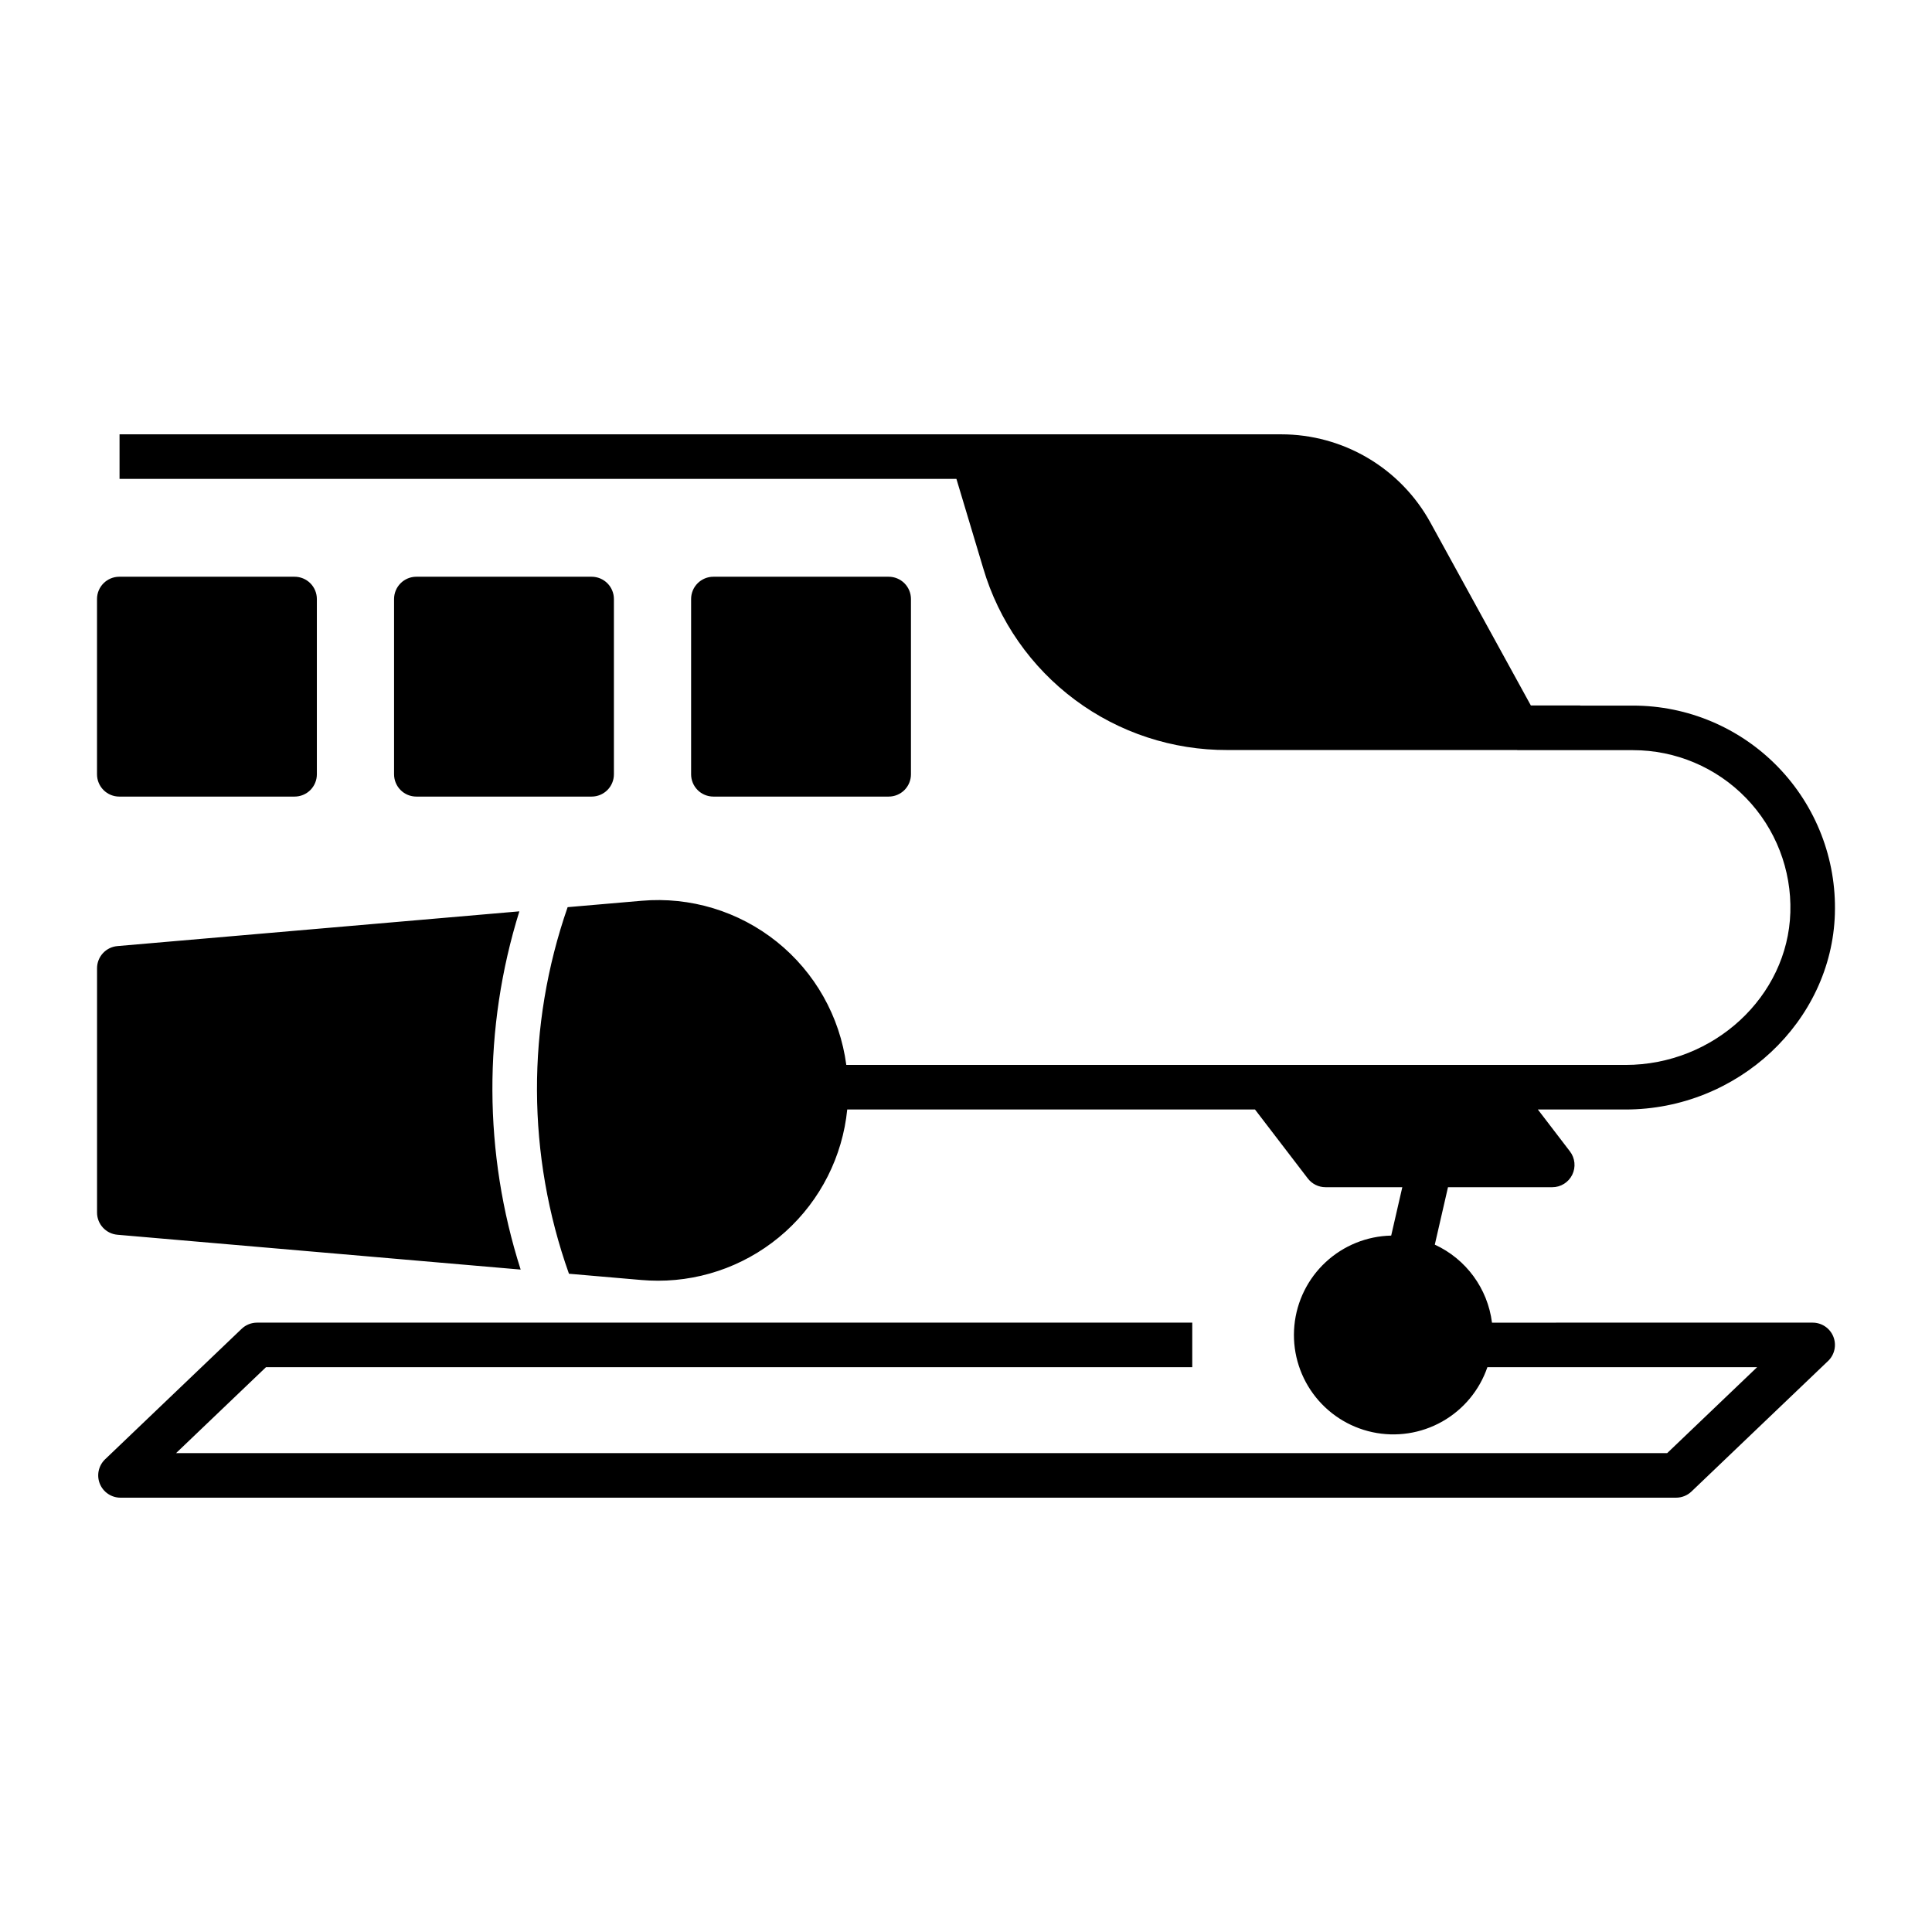 <?xml version="1.0" encoding="UTF-8"?>
<!-- Uploaded to: SVG Repo, www.svgrepo.com, Generator: SVG Repo Mixer Tools -->
<svg fill="#000000" width="800px" height="800px" version="1.1" viewBox="144 144 512 512" xmlns="http://www.w3.org/2000/svg">
 <path d="m169.71 349.2v-46.453c-0.004-1.566 0.621-3.066 1.727-4.176 1.109-1.105 2.609-1.73 4.176-1.73h46.453c1.566 0 3.07 0.625 4.176 1.73 1.105 1.109 1.73 2.609 1.73 4.176v46.453c0 1.566-0.625 3.066-1.73 4.176-1.105 1.105-2.609 1.73-4.176 1.727h-46.453c-1.566 0.004-3.066-0.621-4.176-1.727-1.105-1.109-1.73-2.609-1.727-4.176zm131.08 5.902c1.562 0.004 3.066-0.621 4.172-1.727 1.109-1.109 1.73-2.609 1.73-4.176v-46.453c0-1.566-0.621-3.066-1.73-4.176-1.105-1.105-2.609-1.73-4.172-1.73h-46.457c-1.566 0-3.066 0.625-4.172 1.73-1.109 1.109-1.73 2.609-1.73 4.176v46.453c0 1.566 0.621 3.066 1.73 4.176 1.105 1.105 2.606 1.73 4.172 1.727zm78.719 0c1.566 0.004 3.066-0.621 4.176-1.727 1.105-1.109 1.727-2.609 1.727-4.176v-46.453c0-1.566-0.621-3.066-1.727-4.176-1.109-1.105-2.609-1.73-4.176-1.73h-46.453c-1.566 0-3.07 0.625-4.176 1.73-1.109 1.109-1.73 2.609-1.73 4.176v46.453c0 1.566 0.621 3.066 1.73 4.176 1.105 1.105 2.609 1.73 4.176 1.727zm244.86 139.41-84.977 0.004c-1.141-9.047-6.871-16.863-15.156-20.672l3.496-15.219h27.629c2.246 0 4.301-1.277 5.293-3.289 0.996-2.016 0.758-4.422-0.605-6.203l-8.5-11.102h23.223c29.738 0 54.633-23.273 55.492-51.879h-0.004c0.445-14.473-4.992-28.504-15.074-38.898-10.078-10.395-23.941-16.262-38.418-16.262h-13.996v-0.035h-13.082l-26.605-48.449c-3.887-7.09-9.609-13-16.57-17.117-6.957-4.117-14.891-6.289-22.977-6.289h-307.86v11.809h221.78l7.098 23.66c4.113 13.965 12.656 26.215 24.336 34.906 11.68 8.691 25.867 13.355 40.426 13.289h76.641c0.086 0.004 0.168 0.035 0.254 0.035h30.555c11.285 0 22.09 4.574 29.945 12.676 7.856 8.102 12.094 19.043 11.746 30.324-0.672 22.289-20.273 40.422-43.691 40.422h-206.49c-1.707-12.844-8.301-24.531-18.406-32.637-10.109-8.102-22.953-11.996-35.859-10.867l-19.586 1.691c-10.949 31.48-10.828 65.75 0.352 97.148l19.234 1.66c1.441 0.121 2.879 0.184 4.316 0.184l-0.004 0.004c12.504 0.012 24.566-4.629 33.844-13.012 9.277-8.387 15.109-19.922 16.355-32.363h108.06l14 18.281h0.004c1.113 1.457 2.848 2.312 4.684 2.312h20.352l-2.945 12.82v0.004c-6.453 0.137-12.629 2.641-17.359 7.031-4.731 4.394-7.684 10.367-8.297 16.793-0.617 6.426 1.148 12.852 4.957 18.062 3.809 5.211 9.395 8.84 15.703 10.203 6.309 1.363 12.898 0.363 18.52-2.812 5.617-3.172 9.879-8.297 11.969-14.402h71.477l-23.832 22.77h-395.16l23.832-22.773 245.47 0.004v-11.809h-247.84c-1.52 0-2.981 0.586-4.078 1.633l-36.191 34.582c-1.742 1.668-2.297 4.227-1.402 6.465 0.898 2.238 3.07 3.707 5.481 3.707h412.25c1.52 0 2.981-0.586 4.078-1.633l36.188-34.582h0.004c1.746-1.668 2.301-4.227 1.402-6.465-0.898-2.242-3.07-3.707-5.481-3.707zm-449.25-23.293 106.86 9.234c-9.867-30.859-9.988-64.008-0.344-94.938l-106.52 9.207c-3.055 0.262-5.398 2.816-5.398 5.883v64.73c0 3.066 2.344 5.621 5.398 5.883z"/>
</svg>